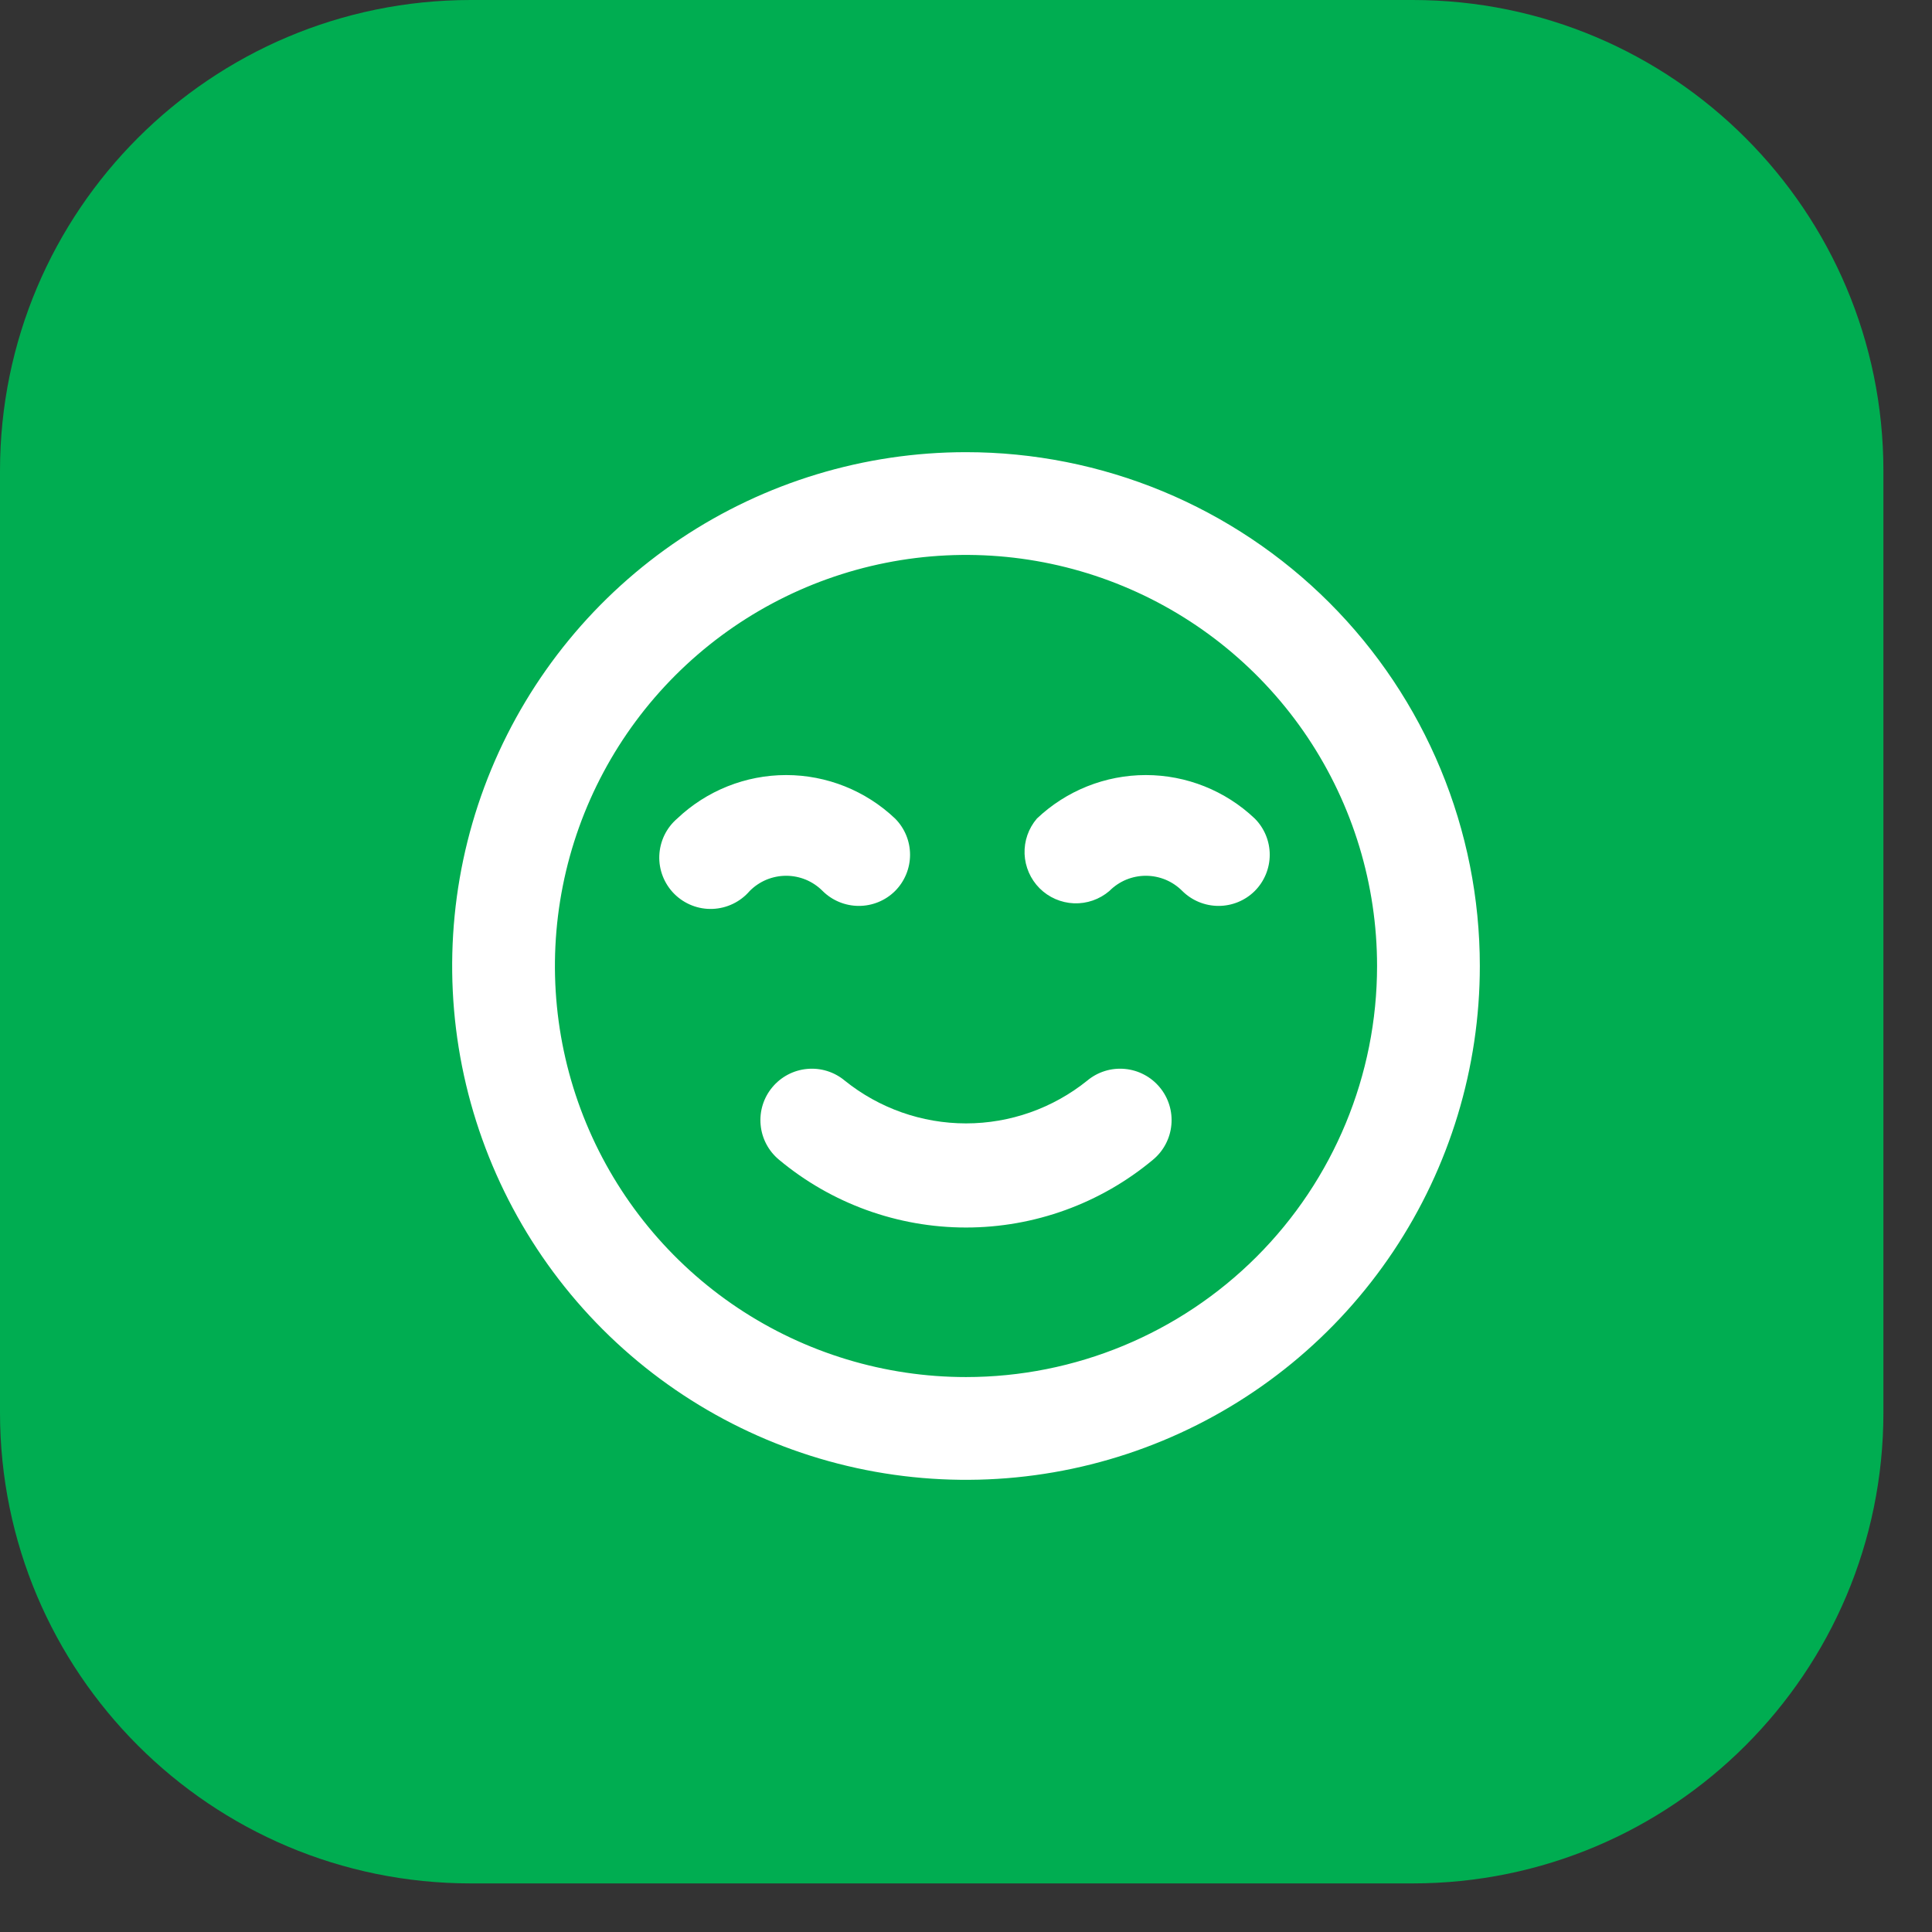 <svg xmlns="http://www.w3.org/2000/svg" fill="none" viewBox="0 0 47 47" height="47" width="47">
<rect x="0" y="0" width="47" height="47" fill="#333333" stroke="none"/>
<path fill="#00AD51" d="M34.364 0H11.455C5.128 0 0 5.128 0 11.455V34.363C0 40.69 5.128 45.818 11.455 45.818H34.364C40.69 45.818 45.818 40.69 45.818 34.363V11.455C45.818 5.128 40.69 0 34.364 0Z"></path>
<path fill="white" d="M26.45 26.288C25.614 26.961 24.573 27.329 23.5 27.329C22.427 27.329 21.386 26.961 20.55 26.288C20.295 26.075 19.966 25.973 19.635 26.004C19.305 26.034 19 26.195 18.788 26.45C18.575 26.705 18.473 27.034 18.504 27.365C18.534 27.695 18.695 28 18.95 28.212C20.227 29.278 21.837 29.862 23.5 29.862C25.163 29.862 26.773 29.278 28.05 28.212C28.305 28 28.466 27.695 28.496 27.365C28.527 27.034 28.425 26.705 28.212 26.45C28.107 26.324 27.979 26.219 27.833 26.143C27.688 26.066 27.529 26.019 27.365 26.004C27.034 25.973 26.705 26.075 26.45 26.288ZM20.012 21.675C20.247 21.908 20.564 22.038 20.894 22.038C21.224 22.038 21.541 21.908 21.775 21.675C22.008 21.441 22.139 21.124 22.139 20.794C22.139 20.463 22.008 20.147 21.775 19.913C21.06 19.234 20.111 18.855 19.125 18.855C18.139 18.855 17.19 19.234 16.475 19.913C16.344 20.025 16.238 20.163 16.163 20.317C16.088 20.473 16.046 20.642 16.039 20.814C16.032 20.986 16.061 21.157 16.124 21.318C16.187 21.478 16.282 21.624 16.404 21.746C16.526 21.868 16.672 21.963 16.832 22.026C16.992 22.089 17.164 22.118 17.336 22.111C17.509 22.104 17.677 22.062 17.832 21.987C17.988 21.912 18.125 21.806 18.238 21.675C18.354 21.558 18.492 21.465 18.644 21.401C18.797 21.338 18.96 21.305 19.125 21.305C19.29 21.305 19.453 21.338 19.606 21.401C19.758 21.465 19.896 21.558 20.012 21.675ZM30.525 19.913C29.81 19.234 28.861 18.855 27.875 18.855C26.889 18.855 25.94 19.234 25.225 19.913C25.02 20.152 24.913 20.459 24.925 20.774C24.938 21.088 25.068 21.387 25.291 21.61C25.513 21.832 25.812 21.962 26.126 21.975C26.441 21.987 26.748 21.88 26.988 21.675C27.104 21.558 27.242 21.465 27.394 21.401C27.547 21.338 27.71 21.305 27.875 21.305C28.04 21.305 28.203 21.338 28.356 21.401C28.508 21.465 28.646 21.558 28.762 21.675C28.997 21.908 29.314 22.038 29.644 22.038C29.974 22.038 30.291 21.908 30.525 21.675C30.758 21.441 30.889 21.124 30.889 20.794C30.889 20.463 30.758 20.147 30.525 19.913ZM23.5 11C21.028 11 18.611 11.733 16.555 13.107C14.5 14.48 12.898 16.432 11.951 18.716C11.005 21 10.758 23.514 11.24 25.939C11.723 28.363 12.913 30.591 14.661 32.339C16.409 34.087 18.637 35.278 21.061 35.76C23.486 36.242 26 35.995 28.284 35.048C30.568 34.102 32.52 32.5 33.893 30.445C35.267 28.389 36 25.972 36 23.5C36 21.858 35.677 20.233 35.048 18.716C34.42 17.2 33.5 15.822 32.339 14.661C31.178 13.5 29.8 12.58 28.284 11.951C26.767 11.323 25.142 11 23.5 11ZM23.5 33.5C21.522 33.5 19.589 32.913 17.944 31.815C16.3 30.716 15.018 29.154 14.261 27.327C13.504 25.5 13.306 23.489 13.692 21.549C14.078 19.609 15.03 17.828 16.429 16.429C17.828 15.03 19.609 14.078 21.549 13.692C23.489 13.306 25.5 13.504 27.327 14.261C29.154 15.018 30.716 16.3 31.815 17.944C32.913 19.589 33.5 21.522 33.5 23.5C33.5 26.152 32.446 28.696 30.571 30.571C28.696 32.446 26.152 33.5 23.5 33.5Z"></path>
</svg>
